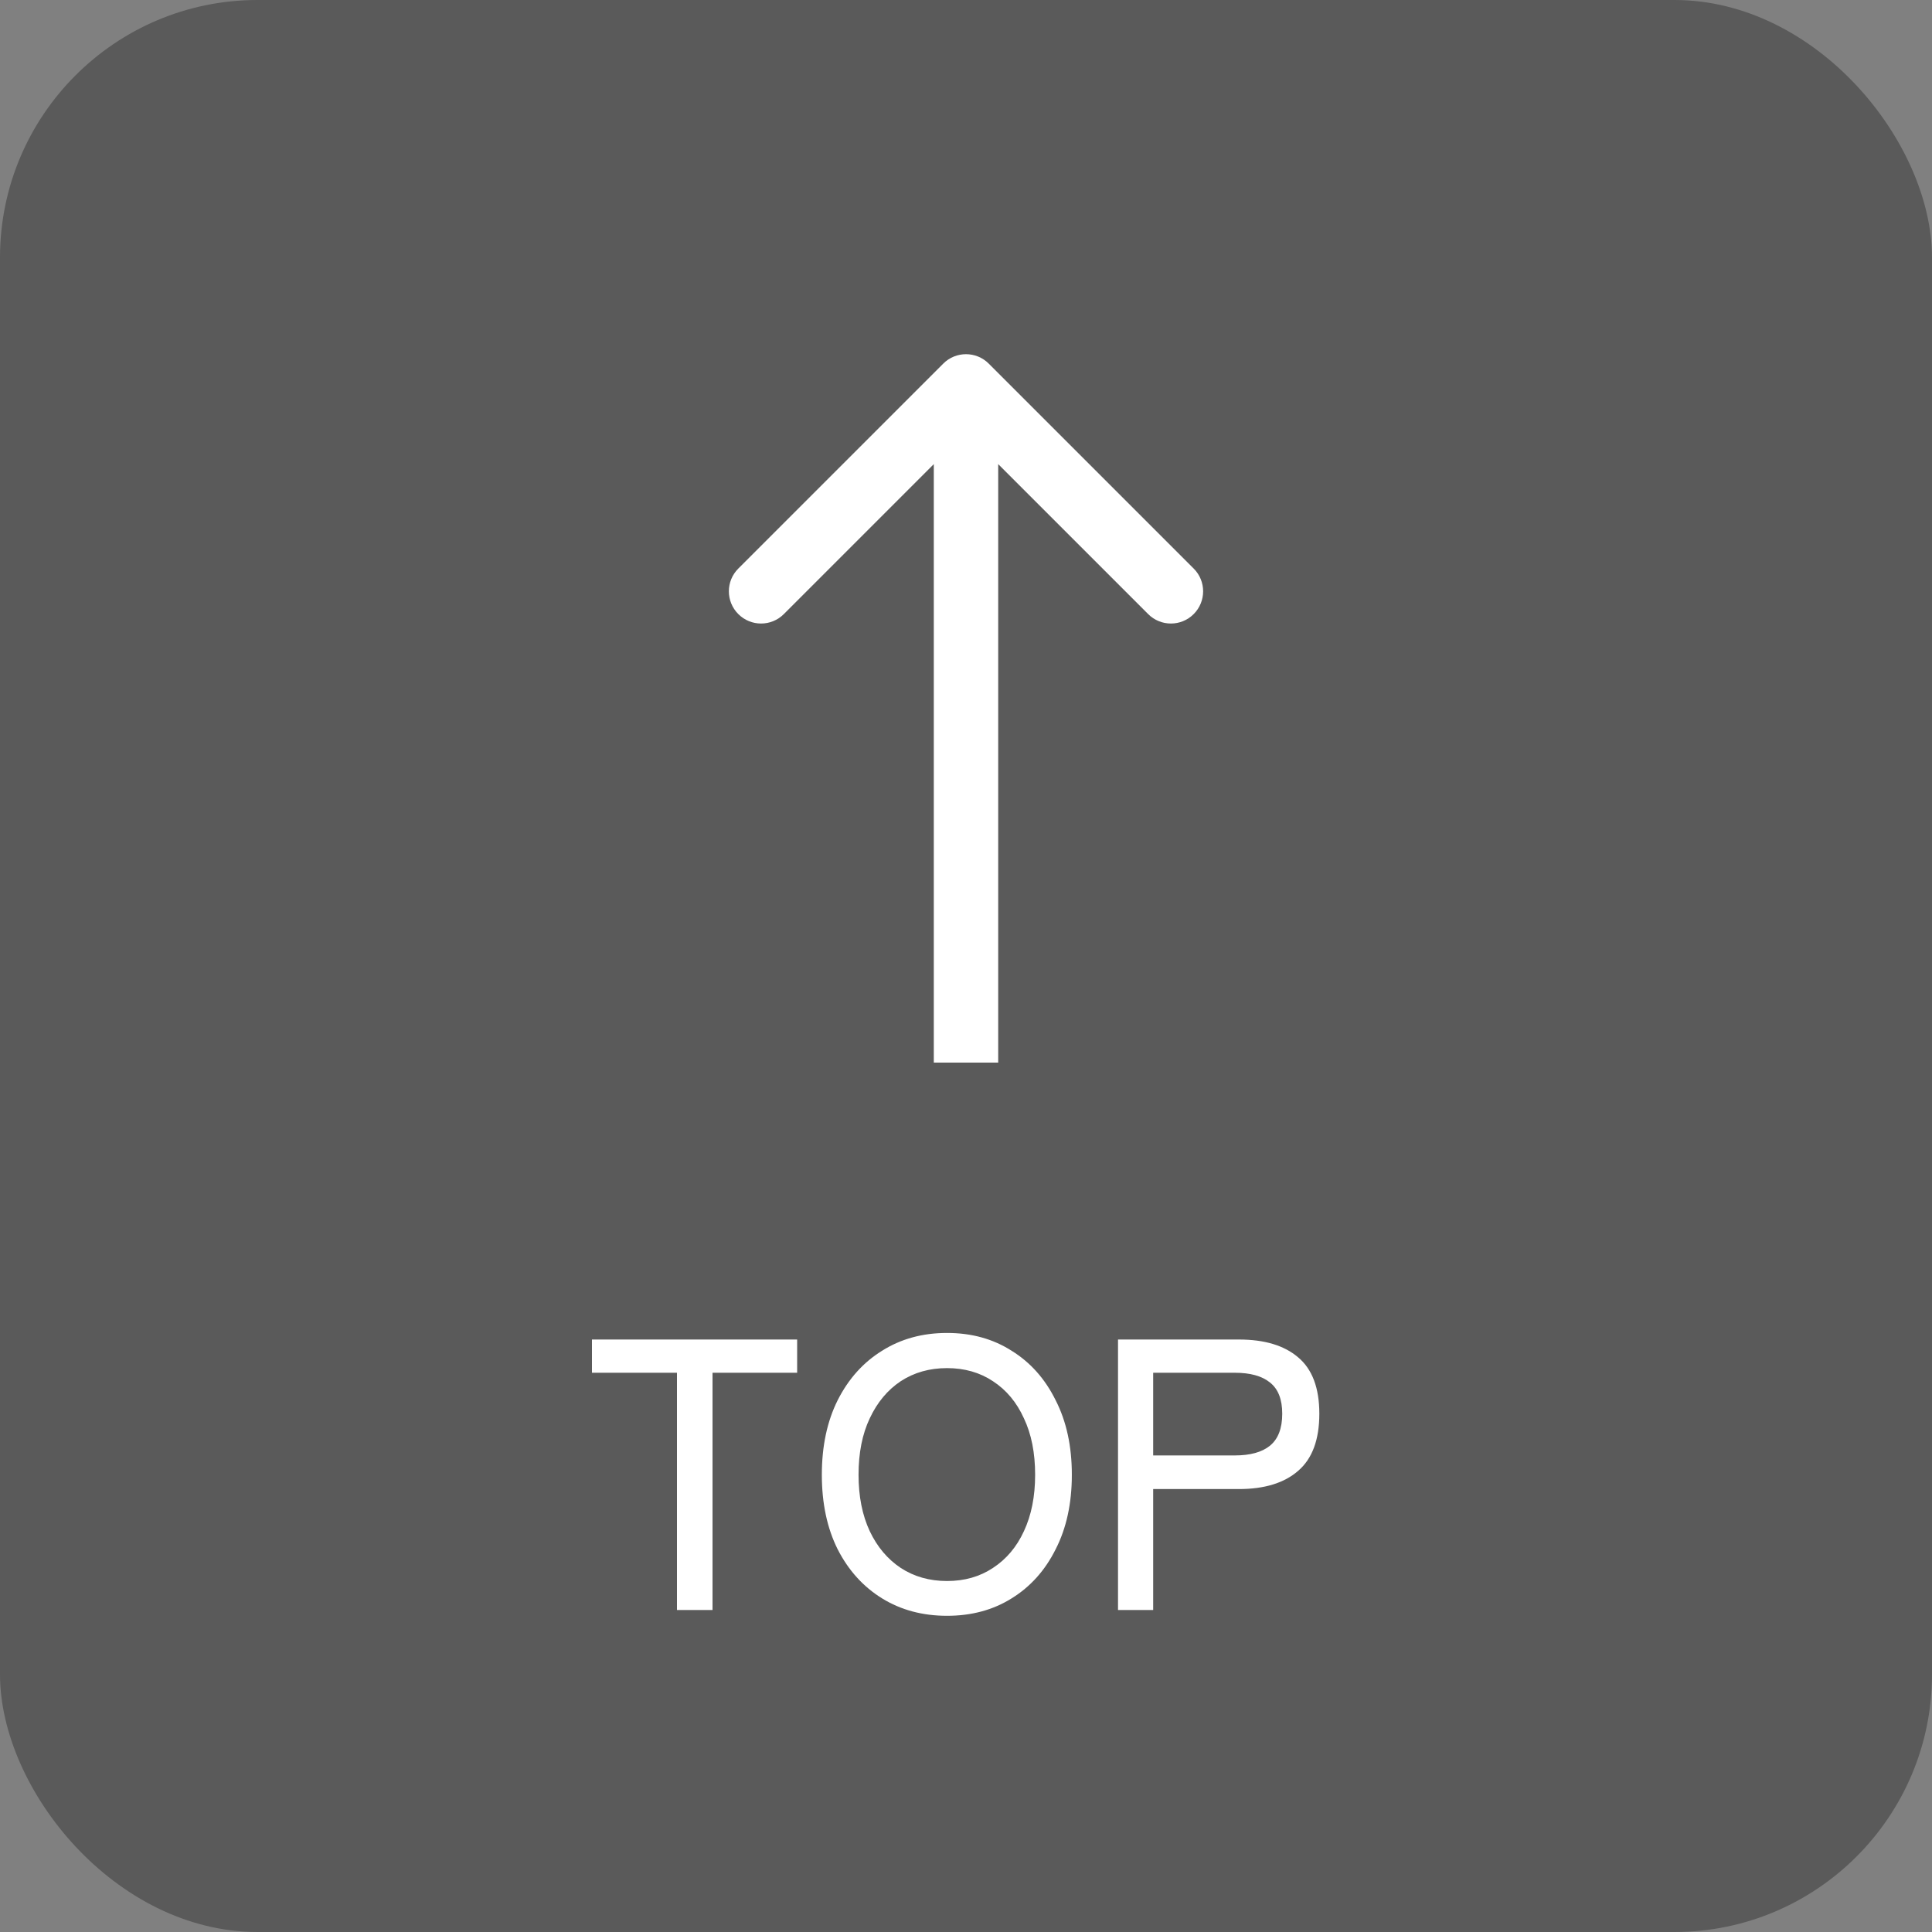 <svg width="60" height="60" viewBox="0 0 60 60" fill="none" xmlns="http://www.w3.org/2000/svg">
<rect x="0" y="0" width="60" height="60" fill="#808080" stroke="none"/>
<rect width="60" height="60" rx="8" fill="black" fill-opacity="0.3"/>
<path d="M30.707 11.293C30.317 10.902 29.683 10.902 29.293 11.293L22.929 17.657C22.538 18.047 22.538 18.68 22.929 19.071C23.32 19.462 23.953 19.462 24.343 19.071L30 13.414L35.657 19.071C36.047 19.462 36.681 19.462 37.071 19.071C37.462 18.68 37.462 18.047 37.071 17.657L30.707 11.293ZM31 33L31 12H29L29 33H31Z" fill="white"/>
<path d="M21.024 50V42.632H18.384V41.6H24.756V42.632H22.128V50H21.024ZM29.411 50.18C28.651 50.18 27.979 50 27.395 49.64C26.811 49.28 26.351 48.772 26.015 48.116C25.687 47.46 25.523 46.688 25.523 45.8C25.523 44.912 25.687 44.14 26.015 43.484C26.351 42.82 26.811 42.308 27.395 41.948C27.979 41.58 28.651 41.396 29.411 41.396C30.171 41.396 30.839 41.58 31.415 41.948C31.999 42.308 32.455 42.82 32.783 43.484C33.119 44.14 33.287 44.912 33.287 45.8C33.287 46.688 33.119 47.46 32.783 48.116C32.455 48.772 31.999 49.28 31.415 49.64C30.839 50 30.171 50.18 29.411 50.18ZM29.411 49.1C29.955 49.1 30.431 48.964 30.839 48.692C31.255 48.42 31.575 48.04 31.799 47.552C32.031 47.056 32.147 46.472 32.147 45.8C32.147 45.12 32.031 44.536 31.799 44.048C31.575 43.552 31.255 43.168 30.839 42.896C30.431 42.624 29.955 42.488 29.411 42.488C28.867 42.488 28.387 42.624 27.971 42.896C27.563 43.168 27.243 43.552 27.011 44.048C26.779 44.536 26.663 45.12 26.663 45.8C26.663 46.472 26.779 47.056 27.011 47.552C27.243 48.04 27.563 48.42 27.971 48.692C28.387 48.964 28.867 49.1 29.411 49.1ZM34.721 50V41.6H38.477C39.269 41.6 39.881 41.784 40.313 42.152C40.753 42.52 40.973 43.104 40.973 43.904C40.973 44.712 40.753 45.304 40.313 45.68C39.881 46.056 39.269 46.244 38.477 46.244H35.813V50H34.721ZM35.813 45.2H38.345C38.825 45.2 39.189 45.1 39.437 44.9C39.693 44.692 39.821 44.36 39.821 43.904C39.821 43.456 39.693 43.132 39.437 42.932C39.189 42.732 38.825 42.632 38.345 42.632H35.813V45.2Z" fill="white"/>
</svg>
